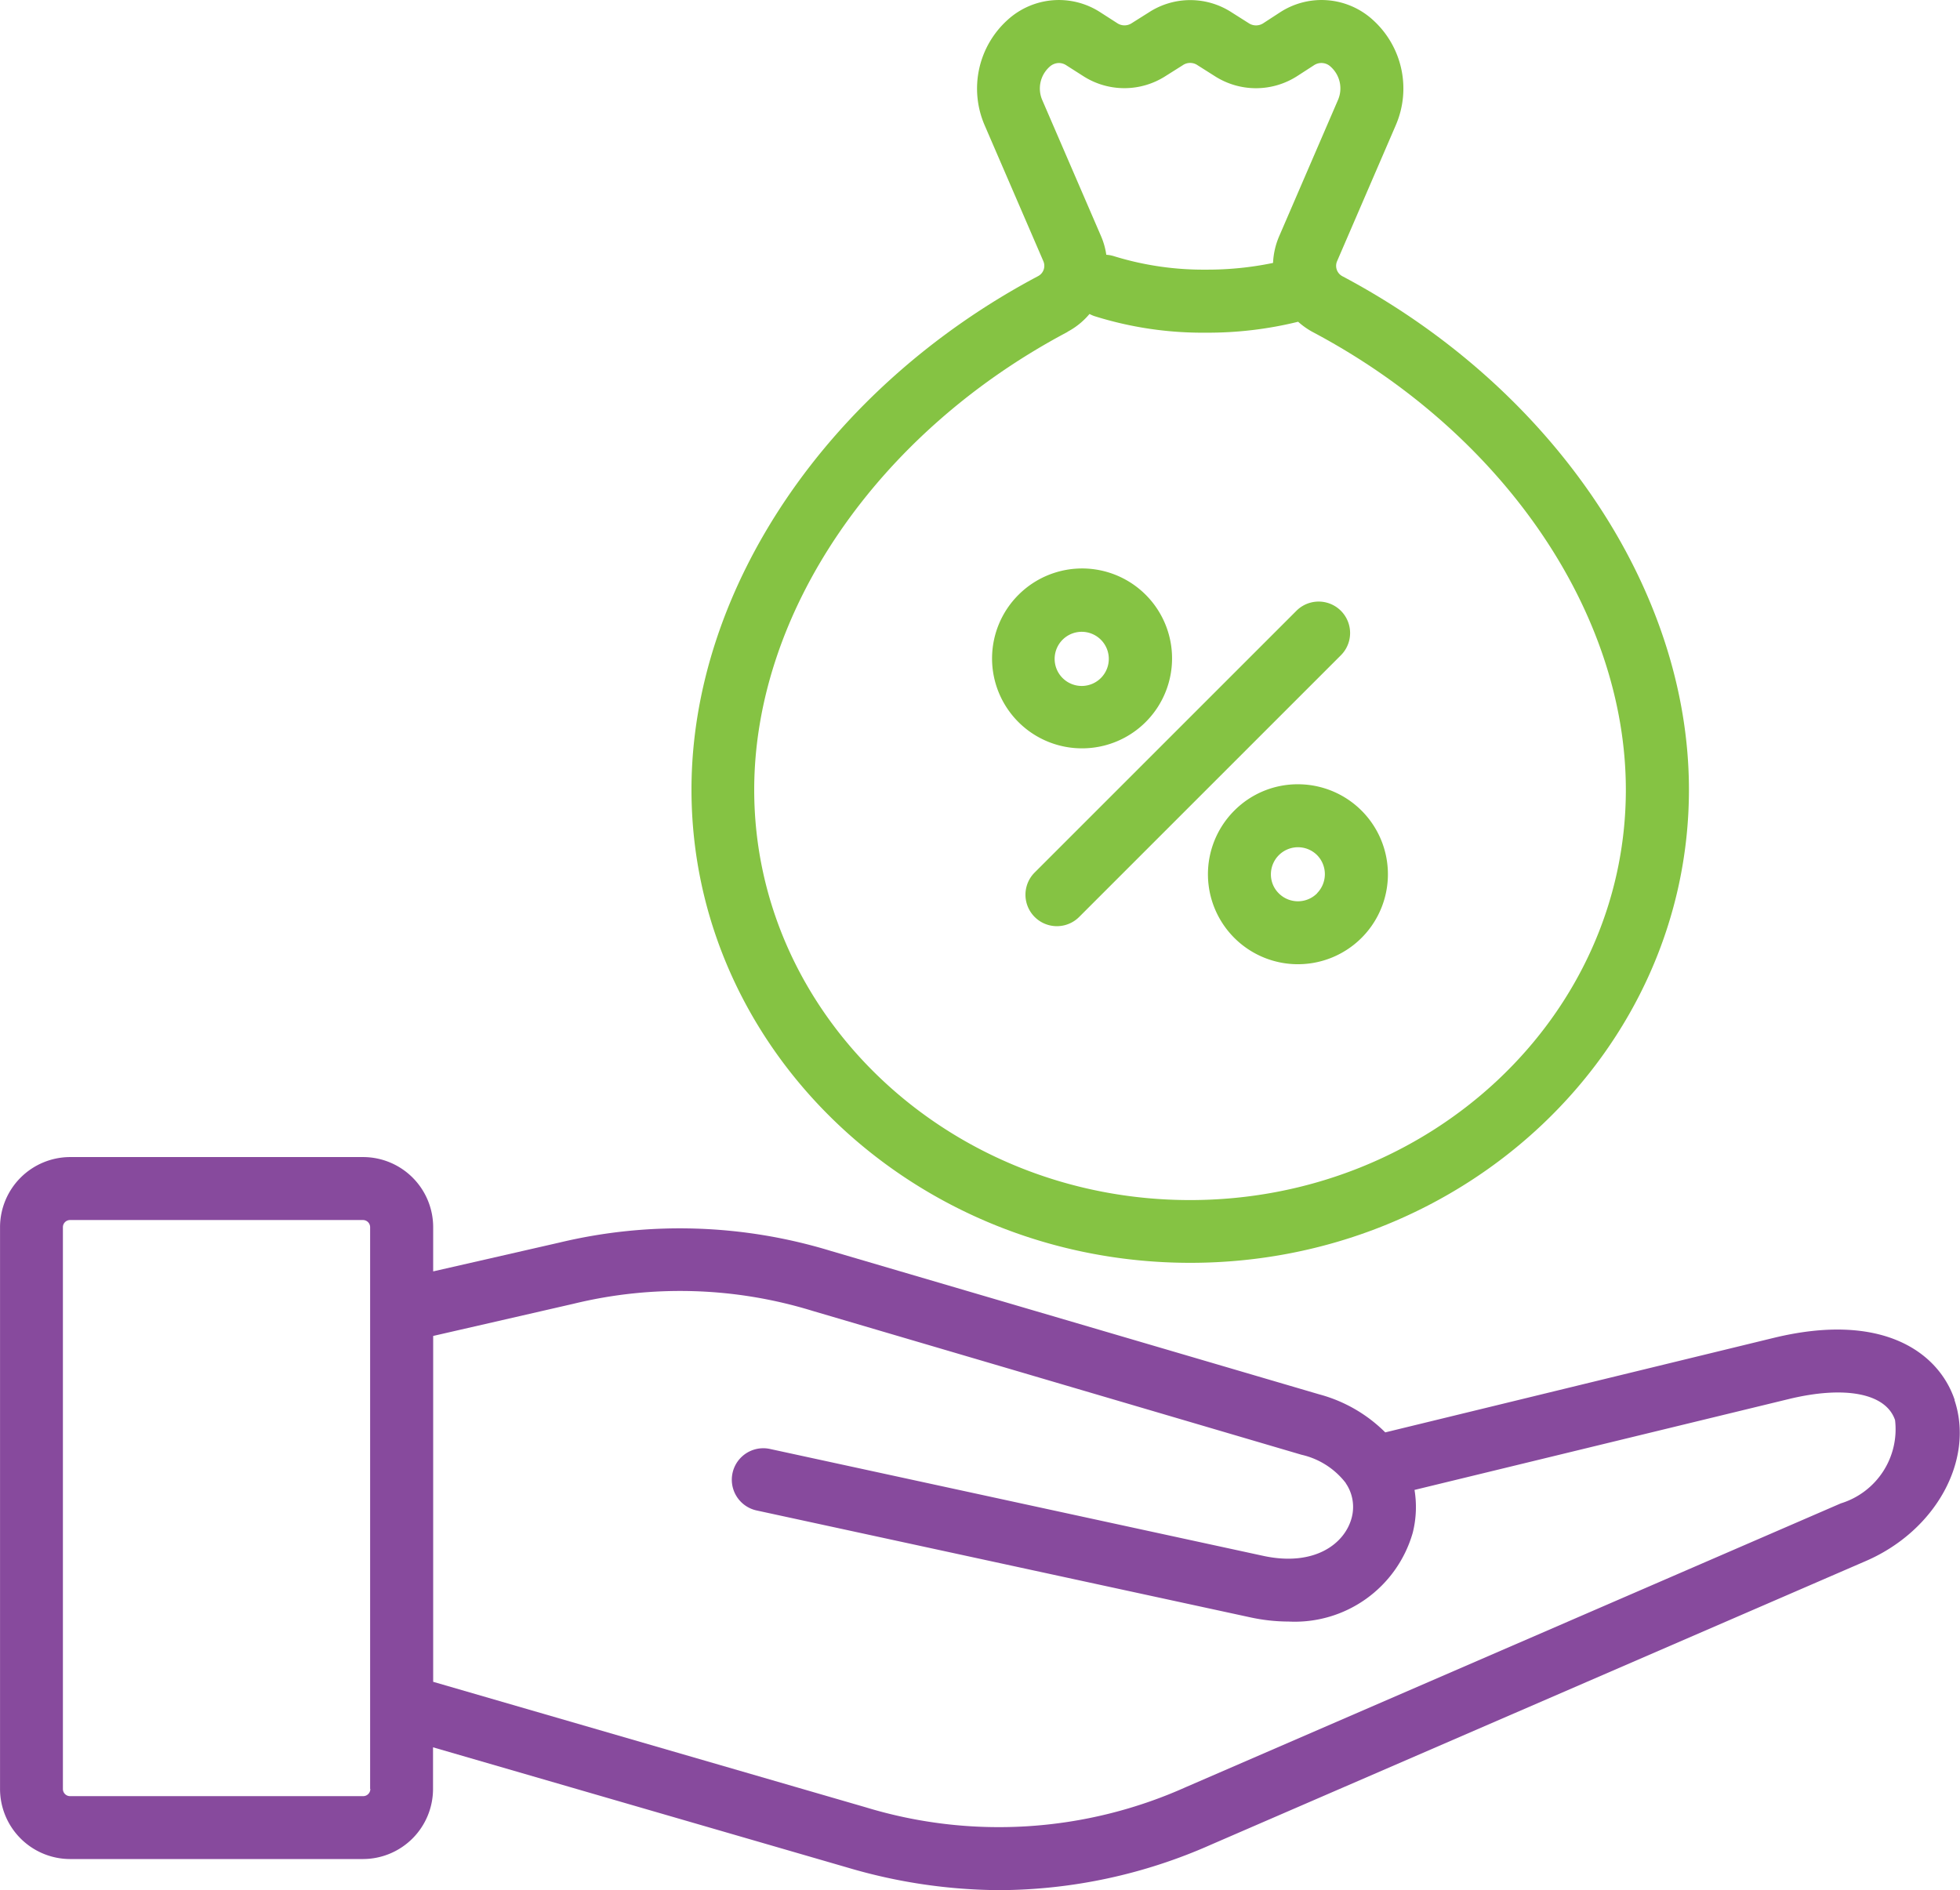 <svg xmlns="http://www.w3.org/2000/svg" width="54.867" height="52.919" viewBox="0 0 54.867 52.919"><g transform="translate(24074 10219)"><path d="M61.758,58.118c-.446-1.329-2.014-2.484-5.075-1.738L45.817,59.024a4.126,4.126,0,0,0-1.849-1.065L30.29,53.942a14.455,14.455,0,0,0-7.591-.232l-3.534.807V53.277A1.964,1.964,0,0,0,17.2,51.316H9A1.966,1.966,0,0,0,7.04,53.277v15.73A1.965,1.965,0,0,0,9,70.969h8.2a1.964,1.964,0,0,0,1.961-1.961V67.841l11.607,3.368a15.2,15.2,0,0,0,4.265.631,14.717,14.717,0,0,0,5.91-1.275l18.328-7.94c1.956-.847,3.044-2.827,2.48-4.508ZM17.406,69.008a.2.2,0,0,1-.2.2H9a.2.2,0,0,1-.2-.2V53.279a.2.2,0,0,1,.2-.2h8.2a.2.2,0,0,1,.2.2V69.008Zm41.172-8L40.25,68.949a12.788,12.788,0,0,1-8.985.569l-12.1-3.511V56.324l3.926-.9a12.6,12.6,0,0,1,6.7.2L43.472,59.65a2.167,2.167,0,0,1,1.235.786c.012.023.026.045.041.067a1.18,1.18,0,0,1,.132.9c-.187.737-1.042,1.388-2.478,1.078L28.593,59.488a.881.881,0,0,0-.374,1.722L42.028,64.2a5.082,5.082,0,0,0,1.082.12,3.434,3.434,0,0,0,3.476-2.485,2.945,2.945,0,0,0,.05-1.2L57.1,58.094c1.591-.388,2.736-.163,2.988.587A2.171,2.171,0,0,1,58.578,61.009Z" transform="translate(-24081.039 -10237.922)" fill="#874a9d"/><path d="M47.671,35.36c7.7,0,13.962-5.942,13.962-13.247,0-5.607-3.809-11.25-9.7-14.374a.329.329,0,0,1-.148-.425l1.64-3.8a2.586,2.586,0,0,0-.638-2.95,2.131,2.131,0,0,0-2.6-.214l-.461.3a.37.37,0,0,1-.422,0l-.474-.3a2.125,2.125,0,0,0-2.313,0l-.476.3a.367.367,0,0,1-.417,0l-.467-.3a2.13,2.13,0,0,0-2.6.215,2.588,2.588,0,0,0-.638,2.95l1.641,3.8a.326.326,0,0,1-.149.422c-5.895,3.125-9.7,8.766-9.7,14.374,0,7.306,6.265,13.249,13.965,13.249ZM43.535,2.817a.815.815,0,0,1,.2-.942.394.394,0,0,1,.261-.106.379.379,0,0,1,.206.063l.47.3a2.132,2.132,0,0,0,2.314,0l.476-.3a.365.365,0,0,1,.417,0l.474.3a2.134,2.134,0,0,0,2.319,0l.464-.3a.375.375,0,0,1,.468.041.814.814,0,0,1,.2.942l-1.64,3.8a2.111,2.111,0,0,0-.173.751,9.009,9.009,0,0,1-1.873.188,8.482,8.482,0,0,1-2.572-.374.881.881,0,0,0-.223-.042,2.043,2.043,0,0,0-.148-.523Zm.7,6.478a2.072,2.072,0,0,0,.618-.5.927.927,0,0,0,.139.061,10.1,10.1,0,0,0,3.125.463,10.536,10.536,0,0,0,2.576-.306A2.132,2.132,0,0,0,51.1,9.3c5.326,2.823,8.767,7.854,8.767,12.818,0,6.332-5.473,11.485-12.2,11.485s-12.2-5.152-12.2-11.485c0-4.965,3.442-10,8.769-12.819Zm-.917,15.137,7.327-7.327a.88.88,0,1,1,1.245,1.245l-7.327,7.327a.88.88,0,1,1-1.245-1.245Zm1.331-3.476a2.518,2.518,0,1,0-1.782-4.3h0a2.516,2.516,0,0,0,1.783,4.3ZM44.115,17.9a.758.758,0,0,1,1.072,1.071A.758.758,0,1,1,44.115,17.9ZM48.906,22.7a2.519,2.519,0,1,0,1.782-.738A2.5,2.5,0,0,0,48.906,22.7Zm2.318,2.315a.757.757,0,0,1-1.073,0,.742.742,0,0,1-.22-.531.758.758,0,0,1,1.292-.539A.761.761,0,0,1,51.224,25.011Z" transform="translate(-24088.354 -10219.005)" fill="#85c343"/></g></svg>